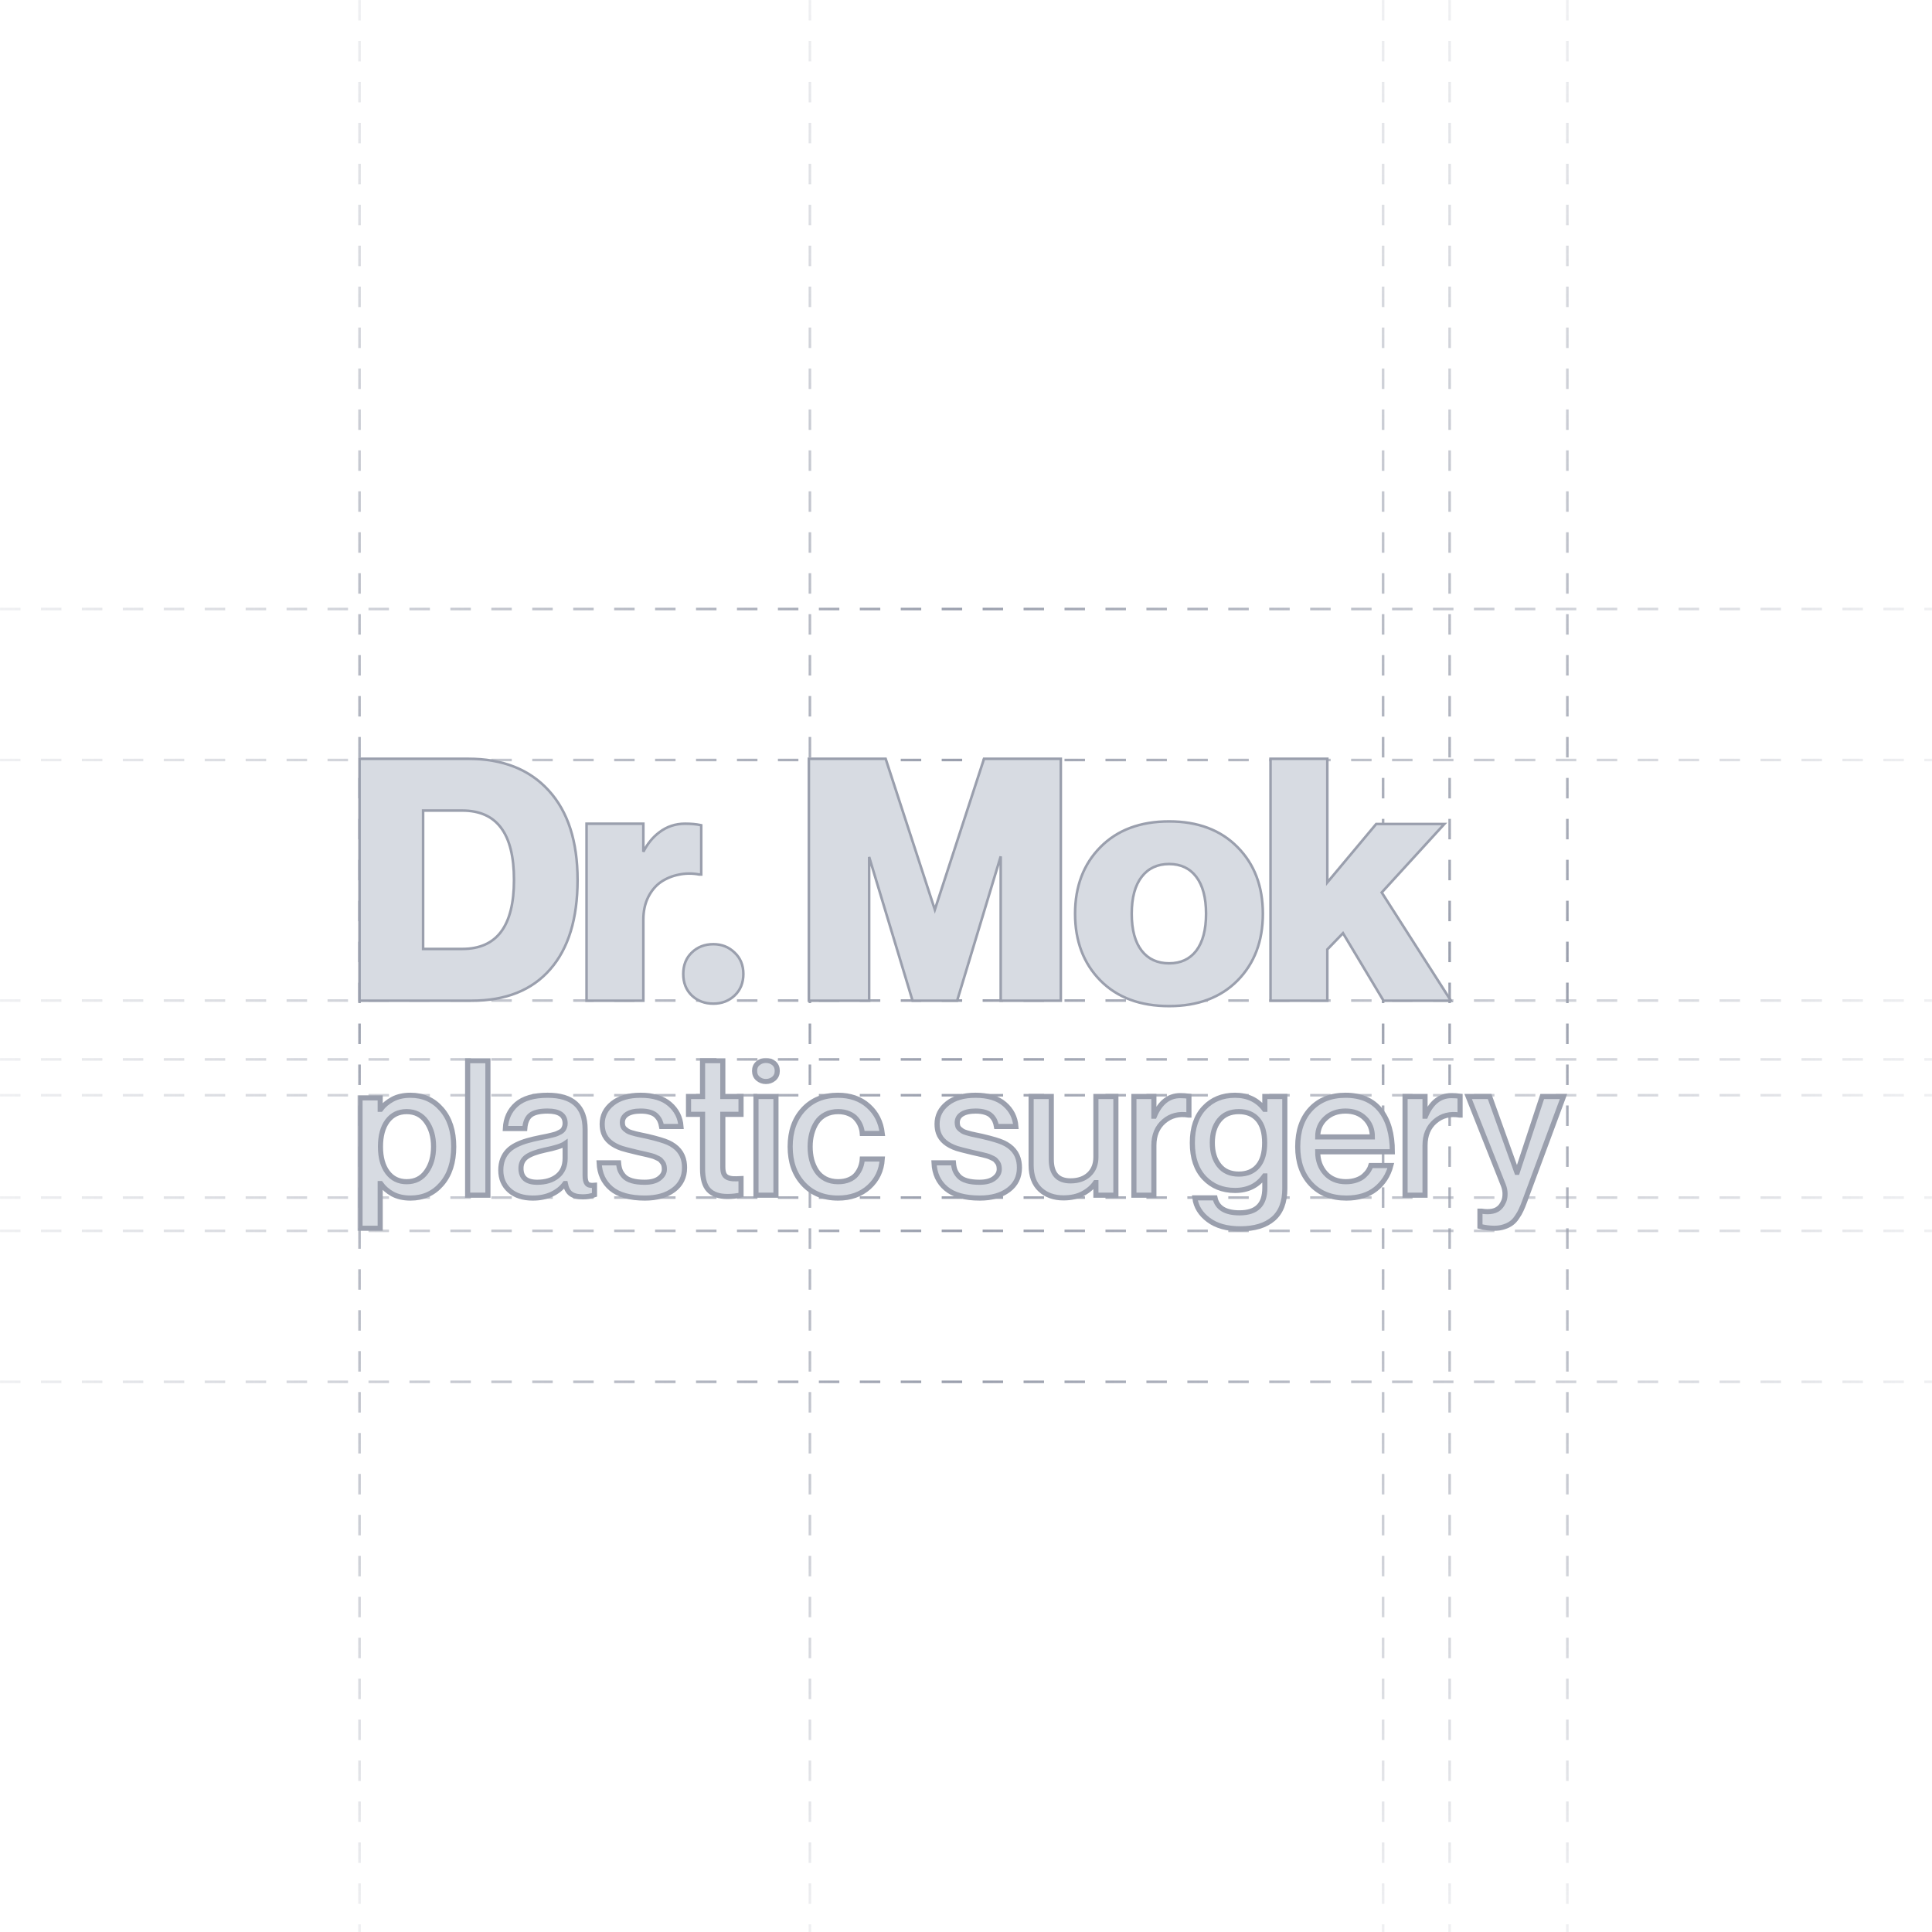<?xml version="1.0" encoding="UTF-8"?>
<svg xmlns="http://www.w3.org/2000/svg" width="755" height="755" viewBox="0 0 755 755" fill="none">
  <path d="M0 297L755 297" stroke="url(#paint0_linear_3000_18372)" stroke-dasharray="8 8"></path>
  <path d="M0 540H755" stroke="url(#paint1_linear_3000_18372)" stroke-dasharray="8 8"></path>
  <path d="M0 414L755 414" stroke="url(#paint2_linear_3000_18372)" stroke-dasharray="8 8"></path>
  <path d="M0 238L755 238" stroke="url(#paint3_linear_3000_18372)" stroke-dasharray="8 8"></path>
  <path d="M0 481L755 481" stroke="url(#paint4_linear_3000_18372)" stroke-dasharray="8 8"></path>
  <path d="M0 468L755 468" stroke="url(#paint5_linear_3000_18372)" stroke-dasharray="8 8"></path>
  <path d="M0 428L755 428" stroke="url(#paint6_linear_3000_18372)" stroke-dasharray="8 8"></path>
  <path d="M0 391L755 391" stroke="url(#paint7_linear_3000_18372)" stroke-dasharray="8 8"></path>
  <path d="M612.5 0V755" stroke="url(#paint8_linear_3000_18372)" stroke-dasharray="8 8"></path>
  <path d="M540.5 0V755" stroke="url(#paint9_linear_3000_18372)" stroke-dasharray="8 8"></path>
  <path d="M566.5 0V755" stroke="url(#paint10_linear_3000_18372)" stroke-dasharray="8 8"></path>
  <path d="M316.5 0V755" stroke="url(#paint11_linear_3000_18372)" stroke-dasharray="8 8"></path>
  <path d="M140.5 0V755" stroke="url(#paint12_linear_3000_18372)" stroke-dasharray="8 8"></path>
  <path d="M140.5 390.563V391.063H141H184.298C197.589 391.063 207.844 387 214.983 378.817C222.156 370.645 225.705 358.967 225.705 343.859C225.705 328.829 221.958 317.149 214.394 308.893C206.87 300.633 196.384 296.527 183.006 296.527H141H140.5V297.027V390.563ZM274.031 322.903V322.499L273.636 322.414C271.997 322.064 270.021 321.892 267.715 321.892C263.947 321.892 260.587 323.012 257.655 325.252C255.114 327.155 253.035 329.697 251.413 332.863L251.413 322.392V321.892H250.913H229.716H229.216V322.392L229.216 390.563V391.063H229.716H250.913H251.413V390.563V359.448C251.413 356.062 252.047 353.117 253.298 350.6C254.602 348.024 256.272 346.049 258.302 344.656C260.398 343.247 262.726 342.293 265.29 341.794L265.29 341.794L265.298 341.793C267.859 341.253 270.486 341.231 273.181 341.731L273.227 341.74H273.273H273.531H274.031V341.24V322.903ZM270.327 389.005L270.33 389.009C272.586 391.15 275.406 392.213 278.753 392.213C282.059 392.213 284.856 391.148 287.11 389.009C289.376 386.858 290.497 384.038 290.497 380.596C290.497 377.194 289.352 374.395 287.046 372.247C284.794 370.067 282.019 368.979 278.753 368.979C275.403 368.979 272.582 370.066 270.327 372.251C268.107 374.401 267.008 377.198 267.008 380.596C267.008 384.034 268.105 386.854 270.327 389.005ZM316.097 390.563V391.063H316.597H339.15H339.65V390.563V334.888L356.508 390.707L356.615 391.063H356.987H373.66H374.031L374.138 390.707L391.061 334.674V390.563V391.063H391.561H414.05H414.55V390.563V297.027V296.527H414.05H384.904H384.541L384.429 296.872L365.323 355.484L346.217 296.872L346.105 296.527H345.742H316.597H316.097V297.027V390.563ZM430.031 383.183L430.032 383.184C436.65 389.858 445.62 393.171 456.883 393.171C468.06 393.171 476.987 389.857 483.604 383.184L483.605 383.183C490.216 376.474 493.507 367.759 493.507 357.084C493.507 346.41 490.216 337.716 483.605 331.049C476.988 324.334 468.061 320.997 456.883 320.997C445.62 320.997 436.65 324.333 430.032 331.048C423.42 337.715 420.128 346.41 420.128 357.084C420.128 367.759 423.42 376.474 430.031 383.183ZM497.001 296.527H496.501V297.027V390.563V391.063H497.001H518.198H518.698V390.563V371.023L524.826 364.673L540.517 390.82L540.663 391.063H540.946H566.084H566.997L566.506 390.294L539.958 348.769L563.674 322.837L564.44 322H563.306H538.038H537.804L537.654 322.179L518.698 344.846V297.027V296.527H518.198H497.001ZM165.346 370.832V316.758H180.615C187.408 316.758 192.43 319.01 195.773 323.459C199.137 327.934 200.859 334.707 200.859 343.859C200.859 352.968 199.137 359.708 195.774 364.162C192.431 368.59 187.409 370.832 180.615 370.832H165.346ZM467.471 371.54C464.948 374.811 461.439 376.454 456.883 376.454C452.28 376.454 448.727 374.809 446.161 371.535C443.584 368.205 442.26 363.411 442.26 357.084C442.26 350.757 443.584 345.962 446.163 342.632C448.73 339.316 452.283 337.651 456.883 337.651C461.437 337.651 464.946 339.314 467.471 342.629C470.008 345.959 471.311 350.755 471.311 357.084C471.311 363.413 470.008 368.209 467.471 371.54Z" fill="#D7DBE2" stroke="#9A9FAD"></path>
  <mask id="path-15-outside-1_3000_18372" maskUnits="userSpaceOnUse" x="139.695" y="413.393" width="473" height="68" fill="black">
    <rect fill="white" x="139.695" y="413.393" width="473" height="68"></rect>
    <path d="M160.419 428.014C165.359 428.014 169.403 429.83 172.551 433.462C175.723 437.095 177.309 441.974 177.309 448.1C177.309 454.227 175.723 459.106 172.551 462.739C169.403 466.371 165.359 468.187 160.419 468.187C157.682 468.187 155.334 467.654 153.372 466.589C151.435 465.499 149.897 464.143 148.759 462.521H148.577V479.992H140.695V429.031H148.577V433.499H148.759C149.921 431.925 151.471 430.617 153.408 429.576C155.346 428.534 157.682 428.014 160.419 428.014ZM158.93 461.794C162.223 461.794 164.79 460.487 166.63 457.871C168.495 455.256 169.427 451.999 169.427 448.1C169.427 444.202 168.495 440.945 166.63 438.33C164.79 435.714 162.223 434.407 158.93 434.407C155.757 434.407 153.251 435.629 151.411 438.075C149.594 440.521 148.686 443.863 148.686 448.1C148.686 452.314 149.607 455.656 151.447 458.126C153.287 460.571 155.782 461.794 158.93 461.794Z"></path>
    <path d="M182.749 414.5H190.667V467.061H182.749V414.5Z"></path>
    <path d="M220.843 439.02C220.843 435.799 218.567 434.189 214.014 434.189C210.915 434.189 208.699 434.709 207.367 435.751C206.035 436.792 205.272 438.547 205.079 441.017H197.487C197.681 437.095 199.122 433.947 201.81 431.573C204.522 429.2 208.59 428.014 214.014 428.014C223.773 428.014 228.652 432.445 228.652 441.308V459.397C228.652 460.85 228.895 461.891 229.379 462.521C229.887 463.126 230.868 463.356 232.321 463.211V466.916C230.868 467.449 229.355 467.715 227.781 467.715C225.698 467.715 224.124 467.315 223.059 466.516C221.993 465.717 221.279 464.385 220.916 462.521H220.77C219.511 464.264 217.804 465.645 215.649 466.662C213.518 467.679 211.036 468.187 208.203 468.187C204.377 468.187 201.337 467.194 199.085 465.209C196.833 463.199 195.707 460.571 195.707 457.327C195.707 455.704 195.95 454.263 196.434 453.004C196.942 451.721 197.62 450.643 198.468 449.771C199.316 448.875 200.417 448.088 201.773 447.41C203.154 446.732 204.582 446.187 206.06 445.776C207.561 445.34 209.341 444.916 211.399 444.504C212.44 444.311 213.239 444.153 213.796 444.032C214.353 443.911 215.019 443.754 215.794 443.56C216.593 443.366 217.199 443.185 217.61 443.015C218.022 442.846 218.47 442.628 218.954 442.361C219.439 442.095 219.79 441.817 220.008 441.526C220.25 441.211 220.443 440.848 220.589 440.436C220.758 440 220.843 439.528 220.843 439.02ZM209.91 462.012C213.227 462.012 215.879 461.201 217.865 459.579C219.85 457.956 220.843 455.644 220.843 452.641V446.902C219.608 447.774 216.956 448.621 212.888 449.444C209.571 450.171 207.186 451.067 205.733 452.132C204.304 453.198 203.59 454.675 203.59 456.564C203.59 460.196 205.696 462.012 209.91 462.012Z"></path>
    <path d="M252.944 444.069C256.843 444.989 259.567 445.8 261.117 446.502C264.676 448.125 266.747 450.643 267.328 454.057C267.449 454.784 267.51 455.547 267.51 456.346C267.51 459.978 266.093 462.86 263.26 464.991C260.427 467.122 256.685 468.187 252.036 468.187C246.152 468.187 241.744 466.952 238.814 464.482C235.884 462.012 234.322 458.658 234.129 454.421H241.72C241.817 455.559 242.023 456.54 242.338 457.363C242.677 458.186 243.197 458.973 243.899 459.724C244.626 460.475 245.655 461.044 246.987 461.431C248.319 461.818 249.953 462.012 251.891 462.012C254.409 462.012 256.322 461.504 257.63 460.487C258.961 459.47 259.627 458.283 259.627 456.927C259.627 456.418 259.579 455.946 259.482 455.51C259.385 455.074 259.216 454.687 258.974 454.348C258.731 454.009 258.489 453.706 258.247 453.44C258.029 453.174 257.69 452.931 257.23 452.713C256.794 452.496 256.407 452.314 256.068 452.169C255.729 451.999 255.244 451.83 254.615 451.66C253.985 451.491 253.465 451.357 253.053 451.261C252.665 451.164 252.084 451.031 251.309 450.861C250.559 450.691 249.965 450.558 249.53 450.461C246.067 449.638 243.899 449.081 243.028 448.791C239.226 447.507 236.841 445.497 235.872 442.761C235.509 441.72 235.327 440.545 235.327 439.238C235.327 436.017 236.671 433.341 239.359 431.21C242.047 429.079 245.704 428.014 250.329 428.014C255.244 428.014 259.034 429.164 261.698 431.464C264.386 433.765 265.863 436.683 266.129 440.218H258.538C258.392 439.371 258.174 438.632 257.884 438.003C257.593 437.349 257.157 436.719 256.576 436.114C255.995 435.484 255.184 435.012 254.143 434.697C253.101 434.358 251.854 434.189 250.401 434.189C248.101 434.189 246.321 434.588 245.062 435.387C243.827 436.186 243.209 437.276 243.209 438.656C243.209 439.189 243.282 439.673 243.427 440.109C243.573 440.521 243.827 440.884 244.19 441.199C244.578 441.514 244.929 441.78 245.243 441.998C245.582 442.216 246.115 442.434 246.842 442.652C247.568 442.846 248.137 443.003 248.549 443.124C248.985 443.221 249.699 443.378 250.692 443.596C251.685 443.79 252.435 443.947 252.944 444.069Z"></path>
    <path d="M289.585 435.46H282.466V456.055C282.466 457.121 282.599 457.98 282.865 458.634C283.132 459.264 283.556 459.736 284.137 460.051C284.718 460.366 285.457 460.559 286.352 460.632C287.248 460.68 288.326 460.668 289.585 460.596V466.988C287.914 467.376 286.135 467.57 284.246 467.57C281.001 467.57 278.567 466.734 276.945 465.063C275.347 463.392 274.547 460.608 274.547 456.709V435.46H269.063V428.5H274.547V414.5H282.466V428.5H289.585V435.46Z"></path>
    <path d="M299.275 422.638C298.112 422.638 297.083 422.263 296.187 421.512C295.316 420.761 294.88 419.756 294.88 418.497C294.88 417.238 295.316 416.245 296.187 415.519C297.083 414.768 298.112 414.393 299.275 414.393C300.51 414.393 301.563 414.756 302.435 415.482C303.307 416.209 303.743 417.214 303.743 418.497C303.743 419.781 303.295 420.798 302.399 421.548C301.527 422.275 300.486 422.638 299.275 422.638ZM295.425 428.5H303.234V467.061H295.425V428.5Z"></path>
    <path d="M336.97 442.943C336.897 441.901 336.667 440.908 336.279 439.964C335.916 439.02 335.371 438.124 334.645 437.276C333.943 436.404 332.974 435.714 331.739 435.206C330.528 434.673 329.124 434.407 327.525 434.407C325.685 434.407 324.038 434.782 322.586 435.533C321.157 436.283 320.019 437.3 319.171 438.584C318.324 439.867 317.682 441.32 317.246 442.943C316.81 444.541 316.592 446.26 316.592 448.1C316.592 449.941 316.798 451.672 317.21 453.295C317.646 454.893 318.287 456.334 319.135 457.617C319.982 458.901 321.121 459.918 322.549 460.668C324.002 461.419 325.661 461.794 327.525 461.794C329.124 461.794 330.528 461.54 331.739 461.031C332.974 460.523 333.943 459.833 334.645 458.961C335.371 458.065 335.916 457.121 336.279 456.128C336.667 455.135 336.897 454.07 336.97 452.931H344.779C344.488 457.387 342.757 461.044 339.585 463.901C336.413 466.758 332.393 468.187 327.525 468.187C321.859 468.187 317.319 466.335 313.904 462.63C310.49 458.925 308.783 454.082 308.783 448.1C308.783 442.119 310.49 437.276 313.904 433.571C317.319 429.866 321.835 428.014 327.453 428.014C332.296 428.014 336.267 429.406 339.367 432.191C342.466 434.951 344.27 438.535 344.779 442.943H336.97Z"></path>
    <path d="M383.813 444.069C387.712 444.989 390.436 445.8 391.986 446.502C395.546 448.125 397.616 450.643 398.197 454.057C398.318 454.784 398.379 455.547 398.379 456.346C398.379 459.978 396.962 462.86 394.129 464.991C391.296 467.122 387.555 468.187 382.905 468.187C377.021 468.187 372.614 466.952 369.684 464.482C366.754 462.012 365.192 458.658 364.998 454.421H372.589C372.686 455.559 372.892 456.54 373.207 457.363C373.546 458.186 374.067 458.973 374.769 459.724C375.495 460.475 376.525 461.044 377.856 461.431C379.188 461.818 380.823 462.012 382.76 462.012C385.278 462.012 387.191 461.504 388.499 460.487C389.831 459.47 390.497 458.283 390.497 456.927C390.497 456.418 390.448 455.946 390.352 455.51C390.255 455.074 390.085 454.687 389.843 454.348C389.601 454.009 389.359 453.706 389.117 453.44C388.899 453.174 388.56 452.931 388.099 452.713C387.664 452.496 387.276 452.314 386.937 452.169C386.598 451.999 386.114 451.83 385.484 451.66C384.855 451.491 384.334 451.357 383.922 451.261C383.535 451.164 382.954 451.031 382.179 450.861C381.428 450.691 380.835 450.558 380.399 450.461C376.936 449.638 374.769 449.081 373.897 448.791C370.095 447.507 367.71 445.497 366.741 442.761C366.378 441.72 366.197 440.545 366.197 439.238C366.197 436.017 367.541 433.341 370.229 431.21C372.916 429.079 376.573 428.014 381.198 428.014C386.114 428.014 389.904 429.164 392.567 431.464C395.255 433.765 396.732 436.683 396.999 440.218H389.407C389.262 439.371 389.044 438.632 388.753 438.003C388.463 437.349 388.027 436.719 387.446 436.114C386.864 435.484 386.053 435.012 385.012 434.697C383.971 434.358 382.724 434.189 381.271 434.189C378.97 434.189 377.19 434.588 375.931 435.387C374.696 436.186 374.079 437.276 374.079 438.656C374.079 439.189 374.151 439.673 374.297 440.109C374.442 440.521 374.696 440.884 375.059 441.199C375.447 441.514 375.798 441.78 376.113 441.998C376.452 442.216 376.985 442.434 377.711 442.652C378.438 442.846 379.007 443.003 379.418 443.124C379.854 443.221 380.568 443.378 381.561 443.596C382.554 443.79 383.305 443.947 383.813 444.069Z"></path>
    <path d="M428.264 428.5H436.074V467.061H428.264V462.157H428.083C426.944 463.853 425.322 465.269 423.215 466.407C421.133 467.545 418.59 468.114 415.587 468.114C411.858 468.114 408.819 467.025 406.47 464.845C404.121 462.666 402.947 459.482 402.947 455.292V428.5H410.829V453.077C410.829 458.67 413.335 461.467 418.348 461.467C421.375 461.467 423.784 460.632 425.576 458.961C427.368 457.266 428.264 455.002 428.264 452.169V428.5Z"></path>
    <path d="M461.201 428.159C462.363 428.159 463.501 428.232 464.615 428.377V435.751H464.47C460.692 435.121 457.483 435.944 454.844 438.221C452.229 440.473 450.921 443.608 450.921 447.628V467.061H443.112V428.5H450.921V436.186H451.103C453.355 430.835 456.721 428.159 461.201 428.159Z"></path>
    <path d="M494.282 428.5H502.092V464.446C502.092 469.773 500.578 473.732 497.551 476.324C494.524 478.915 490.238 480.21 484.693 480.21C479.487 480.21 475.334 479.048 472.234 476.723C469.134 474.398 467.367 471.529 466.931 468.114H474.813C475.66 472.013 478.857 473.963 484.402 473.963C487.72 473.963 490.19 473.163 491.812 471.565C493.459 469.991 494.282 467.521 494.282 464.155V459.542H494.137C491.473 463.32 487.635 465.209 482.622 465.209C477.707 465.209 473.699 463.574 470.599 460.305C467.5 457.012 465.95 452.447 465.95 446.611C465.95 440.751 467.5 436.186 470.599 432.917C473.699 429.648 477.707 428.014 482.622 428.014C487.587 428.014 491.425 429.842 494.137 433.499H494.282V428.5ZM484.112 458.816C487.308 458.816 489.79 457.775 491.558 455.692C493.326 453.609 494.209 450.583 494.209 446.611C494.209 442.64 493.326 439.613 491.558 437.53C489.79 435.448 487.308 434.407 484.112 434.407C480.794 434.407 478.239 435.533 476.447 437.785C474.656 440.012 473.76 442.955 473.76 446.611C473.76 450.244 474.656 453.186 476.447 455.438C478.239 457.69 480.794 458.816 484.112 458.816Z"></path>
    <path d="M525.947 461.794C527.473 461.794 528.853 461.576 530.088 461.14C531.323 460.705 532.304 460.148 533.03 459.47C533.781 458.792 534.362 458.126 534.774 457.472C535.21 456.794 535.524 456.128 535.718 455.474H543.528C542.511 459.3 540.525 462.375 537.571 464.7C534.616 467.025 530.815 468.187 526.165 468.187C520.305 468.187 515.668 466.347 512.253 462.666C508.839 458.985 507.132 454.13 507.132 448.1C507.132 441.926 508.815 437.034 512.181 433.426C515.547 429.818 520.087 428.014 525.802 428.014C531.807 428.014 536.36 429.963 539.459 433.862C542.559 437.76 544.109 443.173 544.109 450.098H514.941C514.941 453.416 515.934 456.2 517.92 458.453C519.93 460.68 522.605 461.794 525.947 461.794ZM525.802 434.189C522.63 434.189 520.027 435.145 517.992 437.058C515.958 438.947 514.941 441.356 514.941 444.287H536.299C536.299 441.332 535.331 438.911 533.393 437.022C531.48 435.133 528.95 434.189 525.802 434.189Z"></path>
    <path d="M567.165 428.159C568.328 428.159 569.466 428.232 570.58 428.377V435.751H570.434C566.657 435.121 563.448 435.944 560.809 438.221C558.193 440.473 556.886 443.608 556.886 447.628V467.061H549.076V428.5H556.886V436.186H557.067C559.319 430.835 562.685 428.159 567.165 428.159Z"></path>
    <path d="M611.001 428.5L595.818 469.458C595.333 470.79 594.873 471.916 594.437 472.836C594.026 473.757 593.481 474.701 592.803 475.67C592.149 476.663 591.435 477.437 590.66 477.994C589.885 478.576 588.928 479.048 587.79 479.411C586.652 479.798 585.369 479.992 583.94 479.992C582.196 479.992 580.332 479.75 578.346 479.266V473.309H579C580.574 473.575 582.003 473.575 583.286 473.309C584.594 473.042 585.647 472.425 586.446 471.456C586.955 470.827 587.366 470.124 587.681 469.349C587.996 468.575 588.153 467.642 588.153 466.553C588.153 465.439 587.936 464.325 587.5 463.211L573.733 428.5H582.124L592.767 458.126H592.912L602.683 428.5H611.001Z"></path>
  </mask>
  <path d="M160.419 428.014C165.359 428.014 169.403 429.83 172.551 433.462C175.723 437.095 177.309 441.974 177.309 448.1C177.309 454.227 175.723 459.106 172.551 462.739C169.403 466.371 165.359 468.187 160.419 468.187C157.682 468.187 155.334 467.654 153.372 466.589C151.435 465.499 149.897 464.143 148.759 462.521H148.577V479.992H140.695V429.031H148.577V433.499H148.759C149.921 431.925 151.471 430.617 153.408 429.576C155.346 428.534 157.682 428.014 160.419 428.014ZM158.93 461.794C162.223 461.794 164.79 460.487 166.63 457.871C168.495 455.256 169.427 451.999 169.427 448.1C169.427 444.202 168.495 440.945 166.63 438.33C164.79 435.714 162.223 434.407 158.93 434.407C155.757 434.407 153.251 435.629 151.411 438.075C149.594 440.521 148.686 443.863 148.686 448.1C148.686 452.314 149.607 455.656 151.447 458.126C153.287 460.571 155.782 461.794 158.93 461.794Z" fill="#D7DBE2"></path>
  <path d="M182.749 414.5H190.667V467.061H182.749V414.5Z" fill="#D7DBE2"></path>
  <path d="M220.843 439.02C220.843 435.799 218.567 434.189 214.014 434.189C210.915 434.189 208.699 434.709 207.367 435.751C206.035 436.792 205.272 438.547 205.079 441.017H197.487C197.681 437.095 199.122 433.947 201.81 431.573C204.522 429.2 208.59 428.014 214.014 428.014C223.773 428.014 228.652 432.445 228.652 441.308V459.397C228.652 460.85 228.895 461.891 229.379 462.521C229.887 463.126 230.868 463.356 232.321 463.211V466.916C230.868 467.449 229.355 467.715 227.781 467.715C225.698 467.715 224.124 467.315 223.059 466.516C221.993 465.717 221.279 464.385 220.916 462.521H220.77C219.511 464.264 217.804 465.645 215.649 466.662C213.518 467.679 211.036 468.187 208.203 468.187C204.377 468.187 201.337 467.194 199.085 465.209C196.833 463.199 195.707 460.571 195.707 457.327C195.707 455.704 195.95 454.263 196.434 453.004C196.942 451.721 197.62 450.643 198.468 449.771C199.316 448.875 200.417 448.088 201.773 447.41C203.154 446.732 204.582 446.187 206.06 445.776C207.561 445.34 209.341 444.916 211.399 444.504C212.44 444.311 213.239 444.153 213.796 444.032C214.353 443.911 215.019 443.754 215.794 443.56C216.593 443.366 217.199 443.185 217.61 443.015C218.022 442.846 218.47 442.628 218.954 442.361C219.439 442.095 219.79 441.817 220.008 441.526C220.25 441.211 220.443 440.848 220.589 440.436C220.758 440 220.843 439.528 220.843 439.02ZM209.91 462.012C213.227 462.012 215.879 461.201 217.865 459.579C219.85 457.956 220.843 455.644 220.843 452.641V446.902C219.608 447.774 216.956 448.621 212.888 449.444C209.571 450.171 207.186 451.067 205.733 452.132C204.304 453.198 203.59 454.675 203.59 456.564C203.59 460.196 205.696 462.012 209.91 462.012Z" fill="#D7DBE2"></path>
  <path d="M252.944 444.069C256.843 444.989 259.567 445.8 261.117 446.502C264.676 448.125 266.747 450.643 267.328 454.057C267.449 454.784 267.51 455.547 267.51 456.346C267.51 459.978 266.093 462.86 263.26 464.991C260.427 467.122 256.685 468.187 252.036 468.187C246.152 468.187 241.744 466.952 238.814 464.482C235.884 462.012 234.322 458.658 234.129 454.421H241.72C241.817 455.559 242.023 456.54 242.338 457.363C242.677 458.186 243.197 458.973 243.899 459.724C244.626 460.475 245.655 461.044 246.987 461.431C248.319 461.818 249.953 462.012 251.891 462.012C254.409 462.012 256.322 461.504 257.63 460.487C258.961 459.47 259.627 458.283 259.627 456.927C259.627 456.418 259.579 455.946 259.482 455.51C259.385 455.074 259.216 454.687 258.974 454.348C258.731 454.009 258.489 453.706 258.247 453.44C258.029 453.174 257.69 452.931 257.23 452.713C256.794 452.496 256.407 452.314 256.068 452.169C255.729 451.999 255.244 451.83 254.615 451.66C253.985 451.491 253.465 451.357 253.053 451.261C252.665 451.164 252.084 451.031 251.309 450.861C250.559 450.691 249.965 450.558 249.53 450.461C246.067 449.638 243.899 449.081 243.028 448.791C239.226 447.507 236.841 445.497 235.872 442.761C235.509 441.72 235.327 440.545 235.327 439.238C235.327 436.017 236.671 433.341 239.359 431.21C242.047 429.079 245.704 428.014 250.329 428.014C255.244 428.014 259.034 429.164 261.698 431.464C264.386 433.765 265.863 436.683 266.129 440.218H258.538C258.392 439.371 258.174 438.632 257.884 438.003C257.593 437.349 257.157 436.719 256.576 436.114C255.995 435.484 255.184 435.012 254.143 434.697C253.101 434.358 251.854 434.189 250.401 434.189C248.101 434.189 246.321 434.588 245.062 435.387C243.827 436.186 243.209 437.276 243.209 438.656C243.209 439.189 243.282 439.673 243.427 440.109C243.573 440.521 243.827 440.884 244.19 441.199C244.578 441.514 244.929 441.78 245.243 441.998C245.582 442.216 246.115 442.434 246.842 442.652C247.568 442.846 248.137 443.003 248.549 443.124C248.985 443.221 249.699 443.378 250.692 443.596C251.685 443.79 252.435 443.947 252.944 444.069Z" fill="#D7DBE2"></path>
  <path d="M289.585 435.46H282.466V456.055C282.466 457.121 282.599 457.98 282.865 458.634C283.132 459.264 283.556 459.736 284.137 460.051C284.718 460.366 285.457 460.559 286.352 460.632C287.248 460.68 288.326 460.668 289.585 460.596V466.988C287.914 467.376 286.135 467.57 284.246 467.57C281.001 467.57 278.567 466.734 276.945 465.063C275.347 463.392 274.547 460.608 274.547 456.709V435.46H269.063V428.5H274.547V414.5H282.466V428.5H289.585V435.46Z" fill="#D7DBE2"></path>
  <path d="M299.275 422.638C298.112 422.638 297.083 422.263 296.187 421.512C295.316 420.761 294.88 419.756 294.88 418.497C294.88 417.238 295.316 416.245 296.187 415.519C297.083 414.768 298.112 414.393 299.275 414.393C300.51 414.393 301.563 414.756 302.435 415.482C303.307 416.209 303.743 417.214 303.743 418.497C303.743 419.781 303.295 420.798 302.399 421.548C301.527 422.275 300.486 422.638 299.275 422.638ZM295.425 428.5H303.234V467.061H295.425V428.5Z" fill="#D7DBE2"></path>
  <path d="M336.97 442.943C336.897 441.901 336.667 440.908 336.279 439.964C335.916 439.02 335.371 438.124 334.645 437.276C333.943 436.404 332.974 435.714 331.739 435.206C330.528 434.673 329.124 434.407 327.525 434.407C325.685 434.407 324.038 434.782 322.586 435.533C321.157 436.283 320.019 437.3 319.171 438.584C318.324 439.867 317.682 441.32 317.246 442.943C316.81 444.541 316.592 446.26 316.592 448.1C316.592 449.941 316.798 451.672 317.21 453.295C317.646 454.893 318.287 456.334 319.135 457.617C319.982 458.901 321.121 459.918 322.549 460.668C324.002 461.419 325.661 461.794 327.525 461.794C329.124 461.794 330.528 461.54 331.739 461.031C332.974 460.523 333.943 459.833 334.645 458.961C335.371 458.065 335.916 457.121 336.279 456.128C336.667 455.135 336.897 454.07 336.97 452.931H344.779C344.488 457.387 342.757 461.044 339.585 463.901C336.413 466.758 332.393 468.187 327.525 468.187C321.859 468.187 317.319 466.335 313.904 462.63C310.49 458.925 308.783 454.082 308.783 448.1C308.783 442.119 310.49 437.276 313.904 433.571C317.319 429.866 321.835 428.014 327.453 428.014C332.296 428.014 336.267 429.406 339.367 432.191C342.466 434.951 344.27 438.535 344.779 442.943H336.97Z" fill="#D7DBE2"></path>
  <path d="M383.813 444.069C387.712 444.989 390.436 445.8 391.986 446.502C395.546 448.125 397.616 450.643 398.197 454.057C398.318 454.784 398.379 455.547 398.379 456.346C398.379 459.978 396.962 462.86 394.129 464.991C391.296 467.122 387.555 468.187 382.905 468.187C377.021 468.187 372.614 466.952 369.684 464.482C366.754 462.012 365.192 458.658 364.998 454.421H372.589C372.686 455.559 372.892 456.54 373.207 457.363C373.546 458.186 374.067 458.973 374.769 459.724C375.495 460.475 376.525 461.044 377.856 461.431C379.188 461.818 380.823 462.012 382.76 462.012C385.278 462.012 387.191 461.504 388.499 460.487C389.831 459.47 390.497 458.283 390.497 456.927C390.497 456.418 390.448 455.946 390.352 455.51C390.255 455.074 390.085 454.687 389.843 454.348C389.601 454.009 389.359 453.706 389.117 453.44C388.899 453.174 388.56 452.931 388.099 452.713C387.664 452.496 387.276 452.314 386.937 452.169C386.598 451.999 386.114 451.83 385.484 451.66C384.855 451.491 384.334 451.357 383.922 451.261C383.535 451.164 382.954 451.031 382.179 450.861C381.428 450.691 380.835 450.558 380.399 450.461C376.936 449.638 374.769 449.081 373.897 448.791C370.095 447.507 367.71 445.497 366.741 442.761C366.378 441.72 366.197 440.545 366.197 439.238C366.197 436.017 367.541 433.341 370.229 431.21C372.916 429.079 376.573 428.014 381.198 428.014C386.114 428.014 389.904 429.164 392.567 431.464C395.255 433.765 396.732 436.683 396.999 440.218H389.407C389.262 439.371 389.044 438.632 388.753 438.003C388.463 437.349 388.027 436.719 387.446 436.114C386.864 435.484 386.053 435.012 385.012 434.697C383.971 434.358 382.724 434.189 381.271 434.189C378.97 434.189 377.19 434.588 375.931 435.387C374.696 436.186 374.079 437.276 374.079 438.656C374.079 439.189 374.151 439.673 374.297 440.109C374.442 440.521 374.696 440.884 375.059 441.199C375.447 441.514 375.798 441.78 376.113 441.998C376.452 442.216 376.985 442.434 377.711 442.652C378.438 442.846 379.007 443.003 379.418 443.124C379.854 443.221 380.568 443.378 381.561 443.596C382.554 443.79 383.305 443.947 383.813 444.069Z" fill="#D7DBE2"></path>
  <path d="M428.264 428.5H436.074V467.061H428.264V462.157H428.083C426.944 463.853 425.322 465.269 423.215 466.407C421.133 467.545 418.59 468.114 415.587 468.114C411.858 468.114 408.819 467.025 406.47 464.845C404.121 462.666 402.947 459.482 402.947 455.292V428.5H410.829V453.077C410.829 458.67 413.335 461.467 418.348 461.467C421.375 461.467 423.784 460.632 425.576 458.961C427.368 457.266 428.264 455.002 428.264 452.169V428.5Z" fill="#D7DBE2"></path>
  <path d="M461.201 428.159C462.363 428.159 463.501 428.232 464.615 428.377V435.751H464.47C460.692 435.121 457.483 435.944 454.844 438.221C452.229 440.473 450.921 443.608 450.921 447.628V467.061H443.112V428.5H450.921V436.186H451.103C453.355 430.835 456.721 428.159 461.201 428.159Z" fill="#D7DBE2"></path>
  <path d="M494.282 428.5H502.092V464.446C502.092 469.773 500.578 473.732 497.551 476.324C494.524 478.915 490.238 480.21 484.693 480.21C479.487 480.21 475.334 479.048 472.234 476.723C469.134 474.398 467.367 471.529 466.931 468.114H474.813C475.66 472.013 478.857 473.963 484.402 473.963C487.72 473.963 490.19 473.163 491.812 471.565C493.459 469.991 494.282 467.521 494.282 464.155V459.542H494.137C491.473 463.32 487.635 465.209 482.622 465.209C477.707 465.209 473.699 463.574 470.599 460.305C467.5 457.012 465.95 452.447 465.95 446.611C465.95 440.751 467.5 436.186 470.599 432.917C473.699 429.648 477.707 428.014 482.622 428.014C487.587 428.014 491.425 429.842 494.137 433.499H494.282V428.5ZM484.112 458.816C487.308 458.816 489.79 457.775 491.558 455.692C493.326 453.609 494.209 450.583 494.209 446.611C494.209 442.64 493.326 439.613 491.558 437.53C489.79 435.448 487.308 434.407 484.112 434.407C480.794 434.407 478.239 435.533 476.447 437.785C474.656 440.012 473.76 442.955 473.76 446.611C473.76 450.244 474.656 453.186 476.447 455.438C478.239 457.69 480.794 458.816 484.112 458.816Z" fill="#D7DBE2"></path>
  <path d="M525.947 461.794C527.473 461.794 528.853 461.576 530.088 461.14C531.323 460.705 532.304 460.148 533.03 459.47C533.781 458.792 534.362 458.126 534.774 457.472C535.21 456.794 535.524 456.128 535.718 455.474H543.528C542.511 459.3 540.525 462.375 537.571 464.7C534.616 467.025 530.815 468.187 526.165 468.187C520.305 468.187 515.668 466.347 512.253 462.666C508.839 458.985 507.132 454.13 507.132 448.1C507.132 441.926 508.815 437.034 512.181 433.426C515.547 429.818 520.087 428.014 525.802 428.014C531.807 428.014 536.36 429.963 539.459 433.862C542.559 437.76 544.109 443.173 544.109 450.098H514.941C514.941 453.416 515.934 456.2 517.92 458.453C519.93 460.68 522.605 461.794 525.947 461.794ZM525.802 434.189C522.63 434.189 520.027 435.145 517.992 437.058C515.958 438.947 514.941 441.356 514.941 444.287H536.299C536.299 441.332 535.331 438.911 533.393 437.022C531.48 435.133 528.95 434.189 525.802 434.189Z" fill="#D7DBE2"></path>
  <path d="M567.165 428.159C568.328 428.159 569.466 428.232 570.58 428.377V435.751H570.434C566.657 435.121 563.448 435.944 560.809 438.221C558.193 440.473 556.886 443.608 556.886 447.628V467.061H549.076V428.5H556.886V436.186H557.067C559.319 430.835 562.685 428.159 567.165 428.159Z" fill="#D7DBE2"></path>
  <path d="M611.001 428.5L595.818 469.458C595.333 470.79 594.873 471.916 594.437 472.836C594.026 473.757 593.481 474.701 592.803 475.67C592.149 476.663 591.435 477.437 590.66 477.994C589.885 478.576 588.928 479.048 587.79 479.411C586.652 479.798 585.369 479.992 583.94 479.992C582.196 479.992 580.332 479.75 578.346 479.266V473.309H579C580.574 473.575 582.003 473.575 583.286 473.309C584.594 473.042 585.647 472.425 586.446 471.456C586.955 470.827 587.366 470.124 587.681 469.349C587.996 468.575 588.153 467.642 588.153 466.553C588.153 465.439 587.936 464.325 587.5 463.211L573.733 428.5H582.124L592.767 458.126H592.912L602.683 428.5H611.001Z" fill="#D7DBE2"></path>
  <path d="M160.419 428.014C165.359 428.014 169.403 429.83 172.551 433.462C175.723 437.095 177.309 441.974 177.309 448.1C177.309 454.227 175.723 459.106 172.551 462.739C169.403 466.371 165.359 468.187 160.419 468.187C157.682 468.187 155.334 467.654 153.372 466.589C151.435 465.499 149.897 464.143 148.759 462.521H148.577V479.992H140.695V429.031H148.577V433.499H148.759C149.921 431.925 151.471 430.617 153.408 429.576C155.346 428.534 157.682 428.014 160.419 428.014ZM158.93 461.794C162.223 461.794 164.79 460.487 166.63 457.871C168.495 455.256 169.427 451.999 169.427 448.1C169.427 444.202 168.495 440.945 166.63 438.33C164.79 435.714 162.223 434.407 158.93 434.407C155.757 434.407 153.251 435.629 151.411 438.075C149.594 440.521 148.686 443.863 148.686 448.1C148.686 452.314 149.607 455.656 151.447 458.126C153.287 460.571 155.782 461.794 158.93 461.794Z" stroke="#9A9FAD" stroke-width="2" mask="url(#path-15-outside-1_3000_18372)"></path>
  <path d="M182.749 414.5H190.667V467.061H182.749V414.5Z" stroke="#9A9FAD" stroke-width="2" mask="url(#path-15-outside-1_3000_18372)"></path>
  <path d="M220.843 439.02C220.843 435.799 218.567 434.189 214.014 434.189C210.915 434.189 208.699 434.709 207.367 435.751C206.035 436.792 205.272 438.547 205.079 441.017H197.487C197.681 437.095 199.122 433.947 201.81 431.573C204.522 429.2 208.59 428.014 214.014 428.014C223.773 428.014 228.652 432.445 228.652 441.308V459.397C228.652 460.85 228.895 461.891 229.379 462.521C229.887 463.126 230.868 463.356 232.321 463.211V466.916C230.868 467.449 229.355 467.715 227.781 467.715C225.698 467.715 224.124 467.315 223.059 466.516C221.993 465.717 221.279 464.385 220.916 462.521H220.77C219.511 464.264 217.804 465.645 215.649 466.662C213.518 467.679 211.036 468.187 208.203 468.187C204.377 468.187 201.337 467.194 199.085 465.209C196.833 463.199 195.707 460.571 195.707 457.327C195.707 455.704 195.95 454.263 196.434 453.004C196.942 451.721 197.62 450.643 198.468 449.771C199.316 448.875 200.417 448.088 201.773 447.41C203.154 446.732 204.582 446.187 206.06 445.776C207.561 445.34 209.341 444.916 211.399 444.504C212.44 444.311 213.239 444.153 213.796 444.032C214.353 443.911 215.019 443.754 215.794 443.56C216.593 443.366 217.199 443.185 217.61 443.015C218.022 442.846 218.47 442.628 218.954 442.361C219.439 442.095 219.79 441.817 220.008 441.526C220.25 441.211 220.443 440.848 220.589 440.436C220.758 440 220.843 439.528 220.843 439.02ZM209.91 462.012C213.227 462.012 215.879 461.201 217.865 459.579C219.85 457.956 220.843 455.644 220.843 452.641V446.902C219.608 447.774 216.956 448.621 212.888 449.444C209.571 450.171 207.186 451.067 205.733 452.132C204.304 453.198 203.59 454.675 203.59 456.564C203.59 460.196 205.696 462.012 209.91 462.012Z" stroke="#9A9FAD" stroke-width="2" mask="url(#path-15-outside-1_3000_18372)"></path>
  <path d="M252.944 444.069C256.843 444.989 259.567 445.8 261.117 446.502C264.676 448.125 266.747 450.643 267.328 454.057C267.449 454.784 267.51 455.547 267.51 456.346C267.51 459.978 266.093 462.86 263.26 464.991C260.427 467.122 256.685 468.187 252.036 468.187C246.152 468.187 241.744 466.952 238.814 464.482C235.884 462.012 234.322 458.658 234.129 454.421H241.72C241.817 455.559 242.023 456.54 242.338 457.363C242.677 458.186 243.197 458.973 243.899 459.724C244.626 460.475 245.655 461.044 246.987 461.431C248.319 461.818 249.953 462.012 251.891 462.012C254.409 462.012 256.322 461.504 257.63 460.487C258.961 459.47 259.627 458.283 259.627 456.927C259.627 456.418 259.579 455.946 259.482 455.51C259.385 455.074 259.216 454.687 258.974 454.348C258.731 454.009 258.489 453.706 258.247 453.44C258.029 453.174 257.69 452.931 257.23 452.713C256.794 452.496 256.407 452.314 256.068 452.169C255.729 451.999 255.244 451.83 254.615 451.66C253.985 451.491 253.465 451.357 253.053 451.261C252.665 451.164 252.084 451.031 251.309 450.861C250.559 450.691 249.965 450.558 249.53 450.461C246.067 449.638 243.899 449.081 243.028 448.791C239.226 447.507 236.841 445.497 235.872 442.761C235.509 441.72 235.327 440.545 235.327 439.238C235.327 436.017 236.671 433.341 239.359 431.21C242.047 429.079 245.704 428.014 250.329 428.014C255.244 428.014 259.034 429.164 261.698 431.464C264.386 433.765 265.863 436.683 266.129 440.218H258.538C258.392 439.371 258.174 438.632 257.884 438.003C257.593 437.349 257.157 436.719 256.576 436.114C255.995 435.484 255.184 435.012 254.143 434.697C253.101 434.358 251.854 434.189 250.401 434.189C248.101 434.189 246.321 434.588 245.062 435.387C243.827 436.186 243.209 437.276 243.209 438.656C243.209 439.189 243.282 439.673 243.427 440.109C243.573 440.521 243.827 440.884 244.19 441.199C244.578 441.514 244.929 441.78 245.243 441.998C245.582 442.216 246.115 442.434 246.842 442.652C247.568 442.846 248.137 443.003 248.549 443.124C248.985 443.221 249.699 443.378 250.692 443.596C251.685 443.79 252.435 443.947 252.944 444.069Z" stroke="#9A9FAD" stroke-width="2" mask="url(#path-15-outside-1_3000_18372)"></path>
  <path d="M289.585 435.46H282.466V456.055C282.466 457.121 282.599 457.98 282.865 458.634C283.132 459.264 283.556 459.736 284.137 460.051C284.718 460.366 285.457 460.559 286.352 460.632C287.248 460.68 288.326 460.668 289.585 460.596V466.988C287.914 467.376 286.135 467.57 284.246 467.57C281.001 467.57 278.567 466.734 276.945 465.063C275.347 463.392 274.547 460.608 274.547 456.709V435.46H269.063V428.5H274.547V414.5H282.466V428.5H289.585V435.46Z" stroke="#9A9FAD" stroke-width="2" mask="url(#path-15-outside-1_3000_18372)"></path>
  <path d="M299.275 422.638C298.112 422.638 297.083 422.263 296.187 421.512C295.316 420.761 294.88 419.756 294.88 418.497C294.88 417.238 295.316 416.245 296.187 415.519C297.083 414.768 298.112 414.393 299.275 414.393C300.51 414.393 301.563 414.756 302.435 415.482C303.307 416.209 303.743 417.214 303.743 418.497C303.743 419.781 303.295 420.798 302.399 421.548C301.527 422.275 300.486 422.638 299.275 422.638ZM295.425 428.5H303.234V467.061H295.425V428.5Z" stroke="#9A9FAD" stroke-width="2" mask="url(#path-15-outside-1_3000_18372)"></path>
  <path d="M336.97 442.943C336.897 441.901 336.667 440.908 336.279 439.964C335.916 439.02 335.371 438.124 334.645 437.276C333.943 436.404 332.974 435.714 331.739 435.206C330.528 434.673 329.124 434.407 327.525 434.407C325.685 434.407 324.038 434.782 322.586 435.533C321.157 436.283 320.019 437.3 319.171 438.584C318.324 439.867 317.682 441.32 317.246 442.943C316.81 444.541 316.592 446.26 316.592 448.1C316.592 449.941 316.798 451.672 317.21 453.295C317.646 454.893 318.287 456.334 319.135 457.617C319.982 458.901 321.121 459.918 322.549 460.668C324.002 461.419 325.661 461.794 327.525 461.794C329.124 461.794 330.528 461.54 331.739 461.031C332.974 460.523 333.943 459.833 334.645 458.961C335.371 458.065 335.916 457.121 336.279 456.128C336.667 455.135 336.897 454.07 336.97 452.931H344.779C344.488 457.387 342.757 461.044 339.585 463.901C336.413 466.758 332.393 468.187 327.525 468.187C321.859 468.187 317.319 466.335 313.904 462.63C310.49 458.925 308.783 454.082 308.783 448.1C308.783 442.119 310.49 437.276 313.904 433.571C317.319 429.866 321.835 428.014 327.453 428.014C332.296 428.014 336.267 429.406 339.367 432.191C342.466 434.951 344.27 438.535 344.779 442.943H336.97Z" stroke="#9A9FAD" stroke-width="2" mask="url(#path-15-outside-1_3000_18372)"></path>
  <path d="M383.813 444.069C387.712 444.989 390.436 445.8 391.986 446.502C395.546 448.125 397.616 450.643 398.197 454.057C398.318 454.784 398.379 455.547 398.379 456.346C398.379 459.978 396.962 462.86 394.129 464.991C391.296 467.122 387.555 468.187 382.905 468.187C377.021 468.187 372.614 466.952 369.684 464.482C366.754 462.012 365.192 458.658 364.998 454.421H372.589C372.686 455.559 372.892 456.54 373.207 457.363C373.546 458.186 374.067 458.973 374.769 459.724C375.495 460.475 376.525 461.044 377.856 461.431C379.188 461.818 380.823 462.012 382.76 462.012C385.278 462.012 387.191 461.504 388.499 460.487C389.831 459.47 390.497 458.283 390.497 456.927C390.497 456.418 390.448 455.946 390.352 455.51C390.255 455.074 390.085 454.687 389.843 454.348C389.601 454.009 389.359 453.706 389.117 453.44C388.899 453.174 388.56 452.931 388.099 452.713C387.664 452.496 387.276 452.314 386.937 452.169C386.598 451.999 386.114 451.83 385.484 451.66C384.855 451.491 384.334 451.357 383.922 451.261C383.535 451.164 382.954 451.031 382.179 450.861C381.428 450.691 380.835 450.558 380.399 450.461C376.936 449.638 374.769 449.081 373.897 448.791C370.095 447.507 367.71 445.497 366.741 442.761C366.378 441.72 366.197 440.545 366.197 439.238C366.197 436.017 367.541 433.341 370.229 431.21C372.916 429.079 376.573 428.014 381.198 428.014C386.114 428.014 389.904 429.164 392.567 431.464C395.255 433.765 396.732 436.683 396.999 440.218H389.407C389.262 439.371 389.044 438.632 388.753 438.003C388.463 437.349 388.027 436.719 387.446 436.114C386.864 435.484 386.053 435.012 385.012 434.697C383.971 434.358 382.724 434.189 381.271 434.189C378.97 434.189 377.19 434.588 375.931 435.387C374.696 436.186 374.079 437.276 374.079 438.656C374.079 439.189 374.151 439.673 374.297 440.109C374.442 440.521 374.696 440.884 375.059 441.199C375.447 441.514 375.798 441.78 376.113 441.998C376.452 442.216 376.985 442.434 377.711 442.652C378.438 442.846 379.007 443.003 379.418 443.124C379.854 443.221 380.568 443.378 381.561 443.596C382.554 443.79 383.305 443.947 383.813 444.069Z" stroke="#9A9FAD" stroke-width="2" mask="url(#path-15-outside-1_3000_18372)"></path>
  <path d="M428.264 428.5H436.074V467.061H428.264V462.157H428.083C426.944 463.853 425.322 465.269 423.215 466.407C421.133 467.545 418.59 468.114 415.587 468.114C411.858 468.114 408.819 467.025 406.47 464.845C404.121 462.666 402.947 459.482 402.947 455.292V428.5H410.829V453.077C410.829 458.67 413.335 461.467 418.348 461.467C421.375 461.467 423.784 460.632 425.576 458.961C427.368 457.266 428.264 455.002 428.264 452.169V428.5Z" stroke="#9A9FAD" stroke-width="2" mask="url(#path-15-outside-1_3000_18372)"></path>
  <path d="M461.201 428.159C462.363 428.159 463.501 428.232 464.615 428.377V435.751H464.47C460.692 435.121 457.483 435.944 454.844 438.221C452.229 440.473 450.921 443.608 450.921 447.628V467.061H443.112V428.5H450.921V436.186H451.103C453.355 430.835 456.721 428.159 461.201 428.159Z" stroke="#9A9FAD" stroke-width="2" mask="url(#path-15-outside-1_3000_18372)"></path>
  <path d="M494.282 428.5H502.092V464.446C502.092 469.773 500.578 473.732 497.551 476.324C494.524 478.915 490.238 480.21 484.693 480.21C479.487 480.21 475.334 479.048 472.234 476.723C469.134 474.398 467.367 471.529 466.931 468.114H474.813C475.66 472.013 478.857 473.963 484.402 473.963C487.72 473.963 490.19 473.163 491.812 471.565C493.459 469.991 494.282 467.521 494.282 464.155V459.542H494.137C491.473 463.32 487.635 465.209 482.622 465.209C477.707 465.209 473.699 463.574 470.599 460.305C467.5 457.012 465.95 452.447 465.95 446.611C465.95 440.751 467.5 436.186 470.599 432.917C473.699 429.648 477.707 428.014 482.622 428.014C487.587 428.014 491.425 429.842 494.137 433.499H494.282V428.5ZM484.112 458.816C487.308 458.816 489.79 457.775 491.558 455.692C493.326 453.609 494.209 450.583 494.209 446.611C494.209 442.64 493.326 439.613 491.558 437.53C489.79 435.448 487.308 434.407 484.112 434.407C480.794 434.407 478.239 435.533 476.447 437.785C474.656 440.012 473.76 442.955 473.76 446.611C473.76 450.244 474.656 453.186 476.447 455.438C478.239 457.69 480.794 458.816 484.112 458.816Z" stroke="#9A9FAD" stroke-width="2" mask="url(#path-15-outside-1_3000_18372)"></path>
  <path d="M525.947 461.794C527.473 461.794 528.853 461.576 530.088 461.14C531.323 460.705 532.304 460.148 533.03 459.47C533.781 458.792 534.362 458.126 534.774 457.472C535.21 456.794 535.524 456.128 535.718 455.474H543.528C542.511 459.3 540.525 462.375 537.571 464.7C534.616 467.025 530.815 468.187 526.165 468.187C520.305 468.187 515.668 466.347 512.253 462.666C508.839 458.985 507.132 454.13 507.132 448.1C507.132 441.926 508.815 437.034 512.181 433.426C515.547 429.818 520.087 428.014 525.802 428.014C531.807 428.014 536.36 429.963 539.459 433.862C542.559 437.76 544.109 443.173 544.109 450.098H514.941C514.941 453.416 515.934 456.2 517.92 458.453C519.93 460.68 522.605 461.794 525.947 461.794ZM525.802 434.189C522.63 434.189 520.027 435.145 517.992 437.058C515.958 438.947 514.941 441.356 514.941 444.287H536.299C536.299 441.332 535.331 438.911 533.393 437.022C531.48 435.133 528.95 434.189 525.802 434.189Z" stroke="#9A9FAD" stroke-width="2" mask="url(#path-15-outside-1_3000_18372)"></path>
  <path d="M567.165 428.159C568.328 428.159 569.466 428.232 570.58 428.377V435.751H570.434C566.657 435.121 563.448 435.944 560.809 438.221C558.193 440.473 556.886 443.608 556.886 447.628V467.061H549.076V428.5H556.886V436.186H557.067C559.319 430.835 562.685 428.159 567.165 428.159Z" stroke="#9A9FAD" stroke-width="2" mask="url(#path-15-outside-1_3000_18372)"></path>
  <path d="M611.001 428.5L595.818 469.458C595.333 470.79 594.873 471.916 594.437 472.836C594.026 473.757 593.481 474.701 592.803 475.67C592.149 476.663 591.435 477.437 590.66 477.994C589.885 478.576 588.928 479.048 587.79 479.411C586.652 479.798 585.369 479.992 583.94 479.992C582.196 479.992 580.332 479.75 578.346 479.266V473.309H579C580.574 473.575 582.003 473.575 583.286 473.309C584.594 473.042 585.647 472.425 586.446 471.456C586.955 470.827 587.366 470.124 587.681 469.349C587.996 468.575 588.153 467.642 588.153 466.553C588.153 465.439 587.936 464.325 587.5 463.211L573.733 428.5H582.124L592.767 458.126H592.912L602.683 428.5H611.001Z" stroke="#9A9FAD" stroke-width="2" mask="url(#path-15-outside-1_3000_18372)"></path>
  <defs>
    <linearGradient id="paint0_linear_3000_18372" x1="0" y1="296.5" x2="755" y2="296.5" gradientUnits="userSpaceOnUse">
      <stop stop-color="#9A9FAD" stop-opacity="0.15"></stop>
      <stop offset="0.499" stop-color="#9A9FAD"></stop>
      <stop offset="1" stop-color="#9A9FAD" stop-opacity="0.15"></stop>
    </linearGradient>
    <linearGradient id="paint1_linear_3000_18372" x1="0" y1="539.5" x2="755" y2="539.5" gradientUnits="userSpaceOnUse">
      <stop stop-color="#9A9FAD" stop-opacity="0.15"></stop>
      <stop offset="0.499" stop-color="#9A9FAD"></stop>
      <stop offset="1" stop-color="#9A9FAD" stop-opacity="0.15"></stop>
    </linearGradient>
    <linearGradient id="paint2_linear_3000_18372" x1="0" y1="413.5" x2="755" y2="413.5" gradientUnits="userSpaceOnUse">
      <stop stop-color="#9A9FAD" stop-opacity="0.15"></stop>
      <stop offset="0.499" stop-color="#9A9FAD"></stop>
      <stop offset="1" stop-color="#9A9FAD" stop-opacity="0.15"></stop>
    </linearGradient>
    <linearGradient id="paint3_linear_3000_18372" x1="0" y1="237.5" x2="755" y2="237.5" gradientUnits="userSpaceOnUse">
      <stop stop-color="#9A9FAD" stop-opacity="0.15"></stop>
      <stop offset="0.499" stop-color="#9A9FAD"></stop>
      <stop offset="1" stop-color="#9A9FAD" stop-opacity="0.15"></stop>
    </linearGradient>
    <linearGradient id="paint4_linear_3000_18372" x1="0" y1="481.5" x2="755" y2="481.5" gradientUnits="userSpaceOnUse">
      <stop stop-color="#9A9FAD" stop-opacity="0.15"></stop>
      <stop offset="0.499" stop-color="#9A9FAD"></stop>
      <stop offset="1" stop-color="#9A9FAD" stop-opacity="0.15"></stop>
    </linearGradient>
    <linearGradient id="paint5_linear_3000_18372" x1="0" y1="468.5" x2="755" y2="468.5" gradientUnits="userSpaceOnUse">
      <stop stop-color="#9A9FAD" stop-opacity="0.15"></stop>
      <stop offset="0.499" stop-color="#9A9FAD"></stop>
      <stop offset="1" stop-color="#9A9FAD" stop-opacity="0.15"></stop>
    </linearGradient>
    <linearGradient id="paint6_linear_3000_18372" x1="0" y1="427.5" x2="755" y2="427.5" gradientUnits="userSpaceOnUse">
      <stop stop-color="#9A9FAD" stop-opacity="0.15"></stop>
      <stop offset="0.499" stop-color="#9A9FAD"></stop>
      <stop offset="1" stop-color="#9A9FAD" stop-opacity="0.15"></stop>
    </linearGradient>
    <linearGradient id="paint7_linear_3000_18372" x1="0" y1="390.5" x2="755" y2="390.5" gradientUnits="userSpaceOnUse">
      <stop stop-color="#9A9FAD" stop-opacity="0.15"></stop>
      <stop offset="0.499" stop-color="#9A9FAD"></stop>
      <stop offset="1" stop-color="#9A9FAD" stop-opacity="0.15"></stop>
    </linearGradient>
    <linearGradient id="paint8_linear_3000_18372" x1="613" y1="0" x2="613" y2="755" gradientUnits="userSpaceOnUse">
      <stop stop-color="#9A9FAD" stop-opacity="0.15"></stop>
      <stop offset="0.499" stop-color="#9A9FAD"></stop>
      <stop offset="1" stop-color="#9A9FAD" stop-opacity="0.15"></stop>
    </linearGradient>
    <linearGradient id="paint9_linear_3000_18372" x1="541" y1="0" x2="541" y2="755" gradientUnits="userSpaceOnUse">
      <stop stop-color="#9A9FAD" stop-opacity="0.15"></stop>
      <stop offset="0.499" stop-color="#9A9FAD"></stop>
      <stop offset="1" stop-color="#9A9FAD" stop-opacity="0.15"></stop>
    </linearGradient>
    <linearGradient id="paint10_linear_3000_18372" x1="567" y1="0" x2="567" y2="755" gradientUnits="userSpaceOnUse">
      <stop stop-color="#9A9FAD" stop-opacity="0.15"></stop>
      <stop offset="0.499" stop-color="#9A9FAD"></stop>
      <stop offset="1" stop-color="#9A9FAD" stop-opacity="0.15"></stop>
    </linearGradient>
    <linearGradient id="paint11_linear_3000_18372" x1="317" y1="0" x2="317" y2="755" gradientUnits="userSpaceOnUse">
      <stop stop-color="#9A9FAD" stop-opacity="0.15"></stop>
      <stop offset="0.499" stop-color="#9A9FAD"></stop>
      <stop offset="1" stop-color="#9A9FAD" stop-opacity="0.15"></stop>
    </linearGradient>
    <linearGradient id="paint12_linear_3000_18372" x1="141" y1="0" x2="141" y2="755" gradientUnits="userSpaceOnUse">
      <stop stop-color="#9A9FAD" stop-opacity="0.15"></stop>
      <stop offset="0.499" stop-color="#9A9FAD"></stop>
      <stop offset="1" stop-color="#9A9FAD" stop-opacity="0.15"></stop>
    </linearGradient>
  </defs>
</svg>
